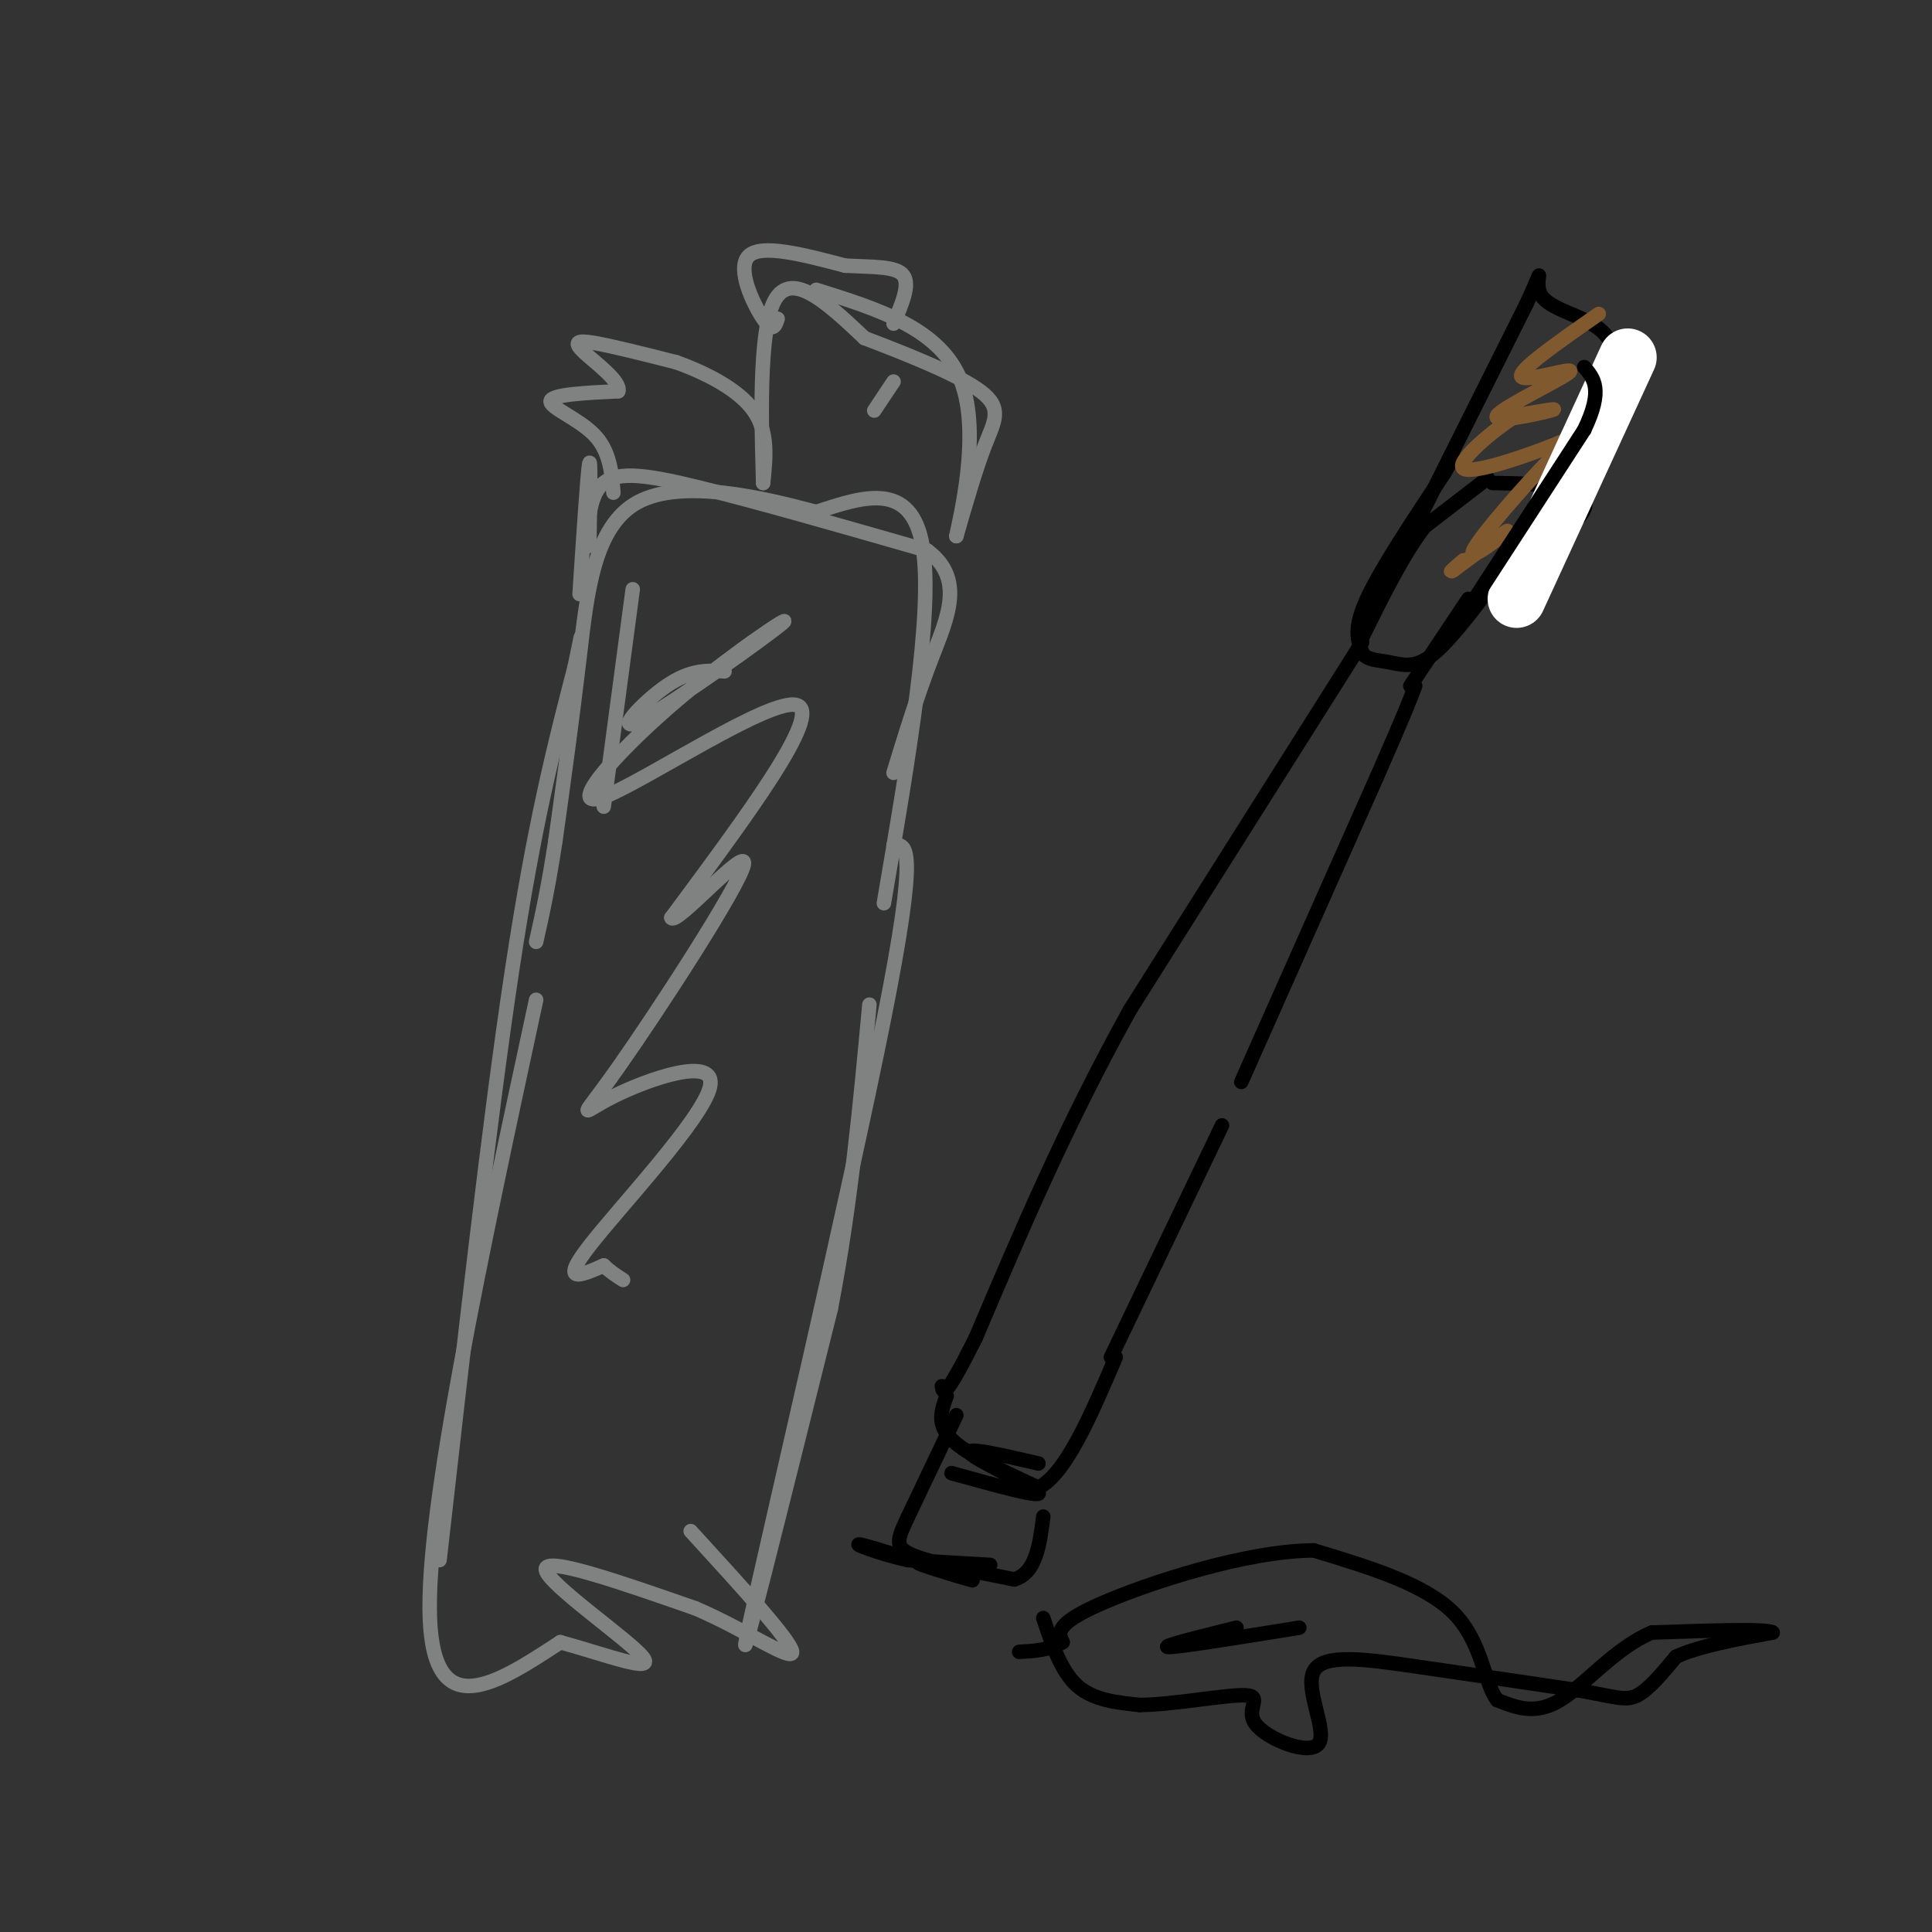 <svg viewBox='0 0 400 400' version='1.1' xmlns='http://www.w3.org/2000/svg' xmlns:xlink='http://www.w3.org/1999/xlink'><rect x="0" y="0" width="400" height="400" fill="#333333" stroke="none"/><g fill='none' stroke='#808282' stroke-width='3' stroke-linecap='round' stroke-linejoin='round'><path d='M91,323c5.167,-45.583 10.333,-91.167 15,-122c4.667,-30.833 8.833,-46.917 13,-63'/><path d='M119,138c2.167,-10.500 1.083,-5.250 0,0'/><path d='M120,123c0.833,-12.667 1.667,-25.333 2,-27c0.333,-1.667 0.167,7.667 0,17'/><path d='M122,113c-0.238,0.071 -0.833,-8.250 2,-12c2.833,-3.750 9.095,-2.929 21,0c11.905,2.929 29.452,7.964 47,13'/><path d='M192,114c7.889,5.844 4.111,13.956 1,22c-3.111,8.044 -5.556,16.022 -8,24'/><path d='M185,175c2.644,-0.267 5.289,-0.533 -2,36c-7.289,36.533 -24.511,109.867 -28,126c-3.489,16.133 6.756,-24.933 17,-66'/><path d='M172,271c4.167,-21.500 6.083,-42.250 8,-63'/><path d='M183,187c5.167,-30.250 10.333,-60.500 8,-74c-2.333,-13.500 -12.167,-10.250 -22,-7'/><path d='M169,106c-11.119,-2.988 -27.917,-6.958 -37,-2c-9.083,4.958 -10.452,18.845 -12,32c-1.548,13.155 -3.274,25.577 -5,38'/><path d='M115,174c-1.500,9.833 -2.750,15.417 -4,21'/><path d='M111,207c-11.417,52.917 -22.833,105.833 -22,128c0.833,22.167 13.917,13.583 27,5'/><path d='M116,340c9.583,2.619 20.042,6.667 17,3c-3.042,-3.667 -19.583,-15.048 -20,-18c-0.417,-2.952 15.292,2.524 31,8'/><path d='M144,333c10.200,4.356 20.200,11.244 20,9c-0.200,-2.244 -10.600,-13.622 -21,-25'/><path d='M127,102c-0.378,-4.333 -0.756,-8.667 -4,-12c-3.244,-3.333 -9.356,-5.667 -9,-7c0.356,-1.333 7.178,-1.667 14,-2'/><path d='M128,81c0.667,-1.952 -4.667,-5.833 -7,-8c-2.333,-2.167 -1.667,-2.619 2,-2c3.667,0.619 10.333,2.310 17,4'/><path d='M140,75c6.111,2.178 12.889,5.622 16,10c3.111,4.378 2.556,9.689 2,15'/><path d='M158,100c-0.089,-6.200 -1.311,-29.200 2,-37c3.311,-7.800 11.156,-0.400 19,7'/><path d='M179,70c8.238,3.143 19.333,7.500 24,11c4.667,3.500 2.905,6.143 1,11c-1.905,4.857 -3.952,11.929 -6,19'/><path d='M198,111c0.622,-3.311 5.178,-21.089 1,-32c-4.178,-10.911 -17.089,-14.956 -30,-19'/><path d='M161,66c-0.489,1.489 -0.978,2.978 -3,0c-2.022,-2.978 -5.578,-10.422 -3,-13c2.578,-2.578 11.289,-0.289 20,2'/><path d='M175,55c5.867,0.311 10.533,0.089 12,2c1.467,1.911 -0.267,5.956 -2,10'/><path d='M185,79c0.000,0.000 -4.000,6.000 -4,6'/><path d='M131,122c0.000,0.000 -6.000,45.000 -6,45'/><path d='M150,139c-3.495,-0.213 -6.990,-0.425 -12,3c-5.010,3.425 -11.536,10.488 -5,7c6.536,-3.488 26.132,-17.529 29,-20c2.868,-2.471 -10.994,6.626 -23,17c-12.006,10.374 -22.155,22.024 -14,19c8.155,-3.024 34.616,-20.721 40,-19c5.384,1.721 -10.308,22.861 -26,44'/><path d='M139,190c0.821,1.910 15.872,-15.317 15,-11c-0.872,4.317 -17.667,30.176 -26,42c-8.333,11.824 -8.203,9.613 -1,6c7.203,-3.613 21.478,-8.626 20,-2c-1.478,6.626 -18.708,24.893 -25,33c-6.292,8.107 -1.646,6.053 3,4'/><path d='M125,262c1.167,1.167 2.583,2.083 4,3'/></g>
<g fill='none' stroke='#000000' stroke-width='3' stroke-linecap='round' stroke-linejoin='round'><path d='M308,99c0.000,0.000 -13.000,10.000 -13,10'/><path d='M295,109c-4.333,5.500 -8.667,14.250 -13,23'/><path d='M282,132c-1.262,4.571 2.083,4.500 5,5c2.917,0.500 5.405,1.571 9,-1c3.595,-2.571 8.298,-8.786 13,-15'/><path d='M309,121c6.155,-5.143 15.042,-10.500 18,-14c2.958,-3.500 -0.012,-5.143 -4,-6c-3.988,-0.857 -8.994,-0.929 -14,-1'/><path d='M282,133c0.000,0.000 -48.000,76.000 -48,76'/><path d='M234,209c-13.333,24.000 -22.667,46.000 -32,68'/><path d='M202,277c-6.500,13.000 -6.750,11.500 -7,10'/><path d='M196,289c-1.083,2.917 -2.167,5.833 1,9c3.167,3.167 10.583,6.583 18,10'/><path d='M215,308c5.667,-2.833 10.833,-14.917 16,-27'/><path d='M230,281c0.000,0.000 23.000,-48.000 23,-48'/><path d='M257,224c0.000,0.000 28.000,-63.000 28,-63'/><path d='M285,161c6.000,-13.667 7.000,-16.333 8,-19'/><path d='M292,142c0.000,0.000 12.000,-18.000 12,-18'/><path d='M198,293c0.000,0.000 -10.000,21.000 -10,21'/><path d='M188,314c-2.267,4.822 -2.933,6.378 1,8c3.933,1.622 12.467,3.311 21,5'/><path d='M210,327c4.500,-1.333 5.250,-7.167 6,-13'/><path d='M205,324c0.000,0.000 -17.000,-1.000 -17,-1'/><path d='M188,323c-6.180,-1.309 -13.131,-4.083 -9,-3c4.131,1.083 19.343,6.022 22,7c2.657,0.978 -7.241,-2.006 -10,-3c-2.759,-0.994 1.620,0.003 6,1'/><path d='M197,325c1.167,0.167 1.083,0.083 1,0'/><path d='M216,335c1.833,5.500 3.667,11.000 7,14c3.333,3.000 8.167,3.500 13,4'/><path d='M236,353c7.105,-0.070 18.366,-2.246 22,-2c3.634,0.246 -0.361,2.914 2,6c2.361,3.086 11.076,6.590 13,4c1.924,-2.590 -2.944,-11.274 -1,-15c1.944,-3.726 10.698,-2.493 21,-1c10.302,1.493 22.151,3.247 34,5'/><path d='M327,350c7.600,1.356 9.600,2.244 12,1c2.400,-1.244 5.200,-4.622 8,-8'/><path d='M347,343c4.667,-2.167 12.333,-3.583 20,-5'/><path d='M367,338c-0.833,-0.833 -12.917,-0.417 -25,0'/><path d='M342,338c-7.533,3.111 -13.867,10.889 -19,14c-5.133,3.111 -9.067,1.556 -13,0'/><path d='M310,352c-2.733,-3.422 -3.067,-11.978 -9,-18c-5.933,-6.022 -17.467,-9.511 -29,-13'/><path d='M272,321c-13.933,0.067 -34.267,6.733 -44,11c-9.733,4.267 -8.867,6.133 -8,8'/><path d='M220,340c-2.833,1.667 -5.917,1.833 -9,2'/><path d='M282,135c-0.917,-2.417 -1.833,-4.833 1,-11c2.833,-6.167 9.417,-16.083 16,-26'/><path d='M299,98c2.833,-4.833 1.917,-3.917 1,-3'/><path d='M286,123c0.000,0.000 30.000,-60.000 30,-60'/><path d='M316,63c4.667,-10.012 1.333,-5.042 3,-2c1.667,3.042 8.333,4.155 12,7c3.667,2.845 4.333,7.423 5,12'/><path d='M336,80c-2.000,7.167 -9.500,19.083 -17,31'/></g>
<g fill='none' stroke='#81592f' stroke-width='3' stroke-linecap='round' stroke-linejoin='round'><path d='M331,65c-8.448,5.890 -16.896,11.780 -16,13c0.896,1.220 11.137,-2.230 10,-1c-1.137,1.230 -13.652,7.139 -15,9c-1.348,1.861 8.472,-0.325 11,-1c2.528,-0.675 -2.236,0.163 -7,1'/><path d='M314,86c-4.664,2.909 -12.823,9.683 -11,11c1.823,1.317 13.626,-2.821 19,-5c5.374,-2.179 4.317,-2.398 -1,3c-5.317,5.398 -14.893,16.415 -16,19c-1.107,2.585 6.255,-3.261 7,-4c0.745,-0.739 -5.128,3.631 -11,8'/><path d='M301,118c-1.500,1.000 0.250,-0.500 2,-2'/></g>
<g fill='none' stroke='#000000' stroke-width='3' stroke-linecap='round' stroke-linejoin='round'><path d='M197,305c9.467,2.622 18.933,5.244 18,4c-0.933,-1.244 -12.267,-6.356 -14,-8c-1.733,-1.644 6.133,0.178 14,2'/></g>
<g fill='none' stroke='#ffffff' stroke-width='12' stroke-linecap='round' stroke-linejoin='round'><path d='M314,124c0.000,0.000 23.000,-50.000 23,-50'/></g>
<g fill='none' stroke='#000000' stroke-width='3' stroke-linecap='round' stroke-linejoin='round'><path d='M304,126c0.000,0.000 24.000,-37.000 24,-37'/><path d='M328,89c4.000,-8.333 2.000,-10.667 0,-13'/><path d='M256,337c-8.083,2.000 -16.167,4.000 -14,4c2.167,0.000 14.583,-2.000 27,-4'/></g>
</svg>